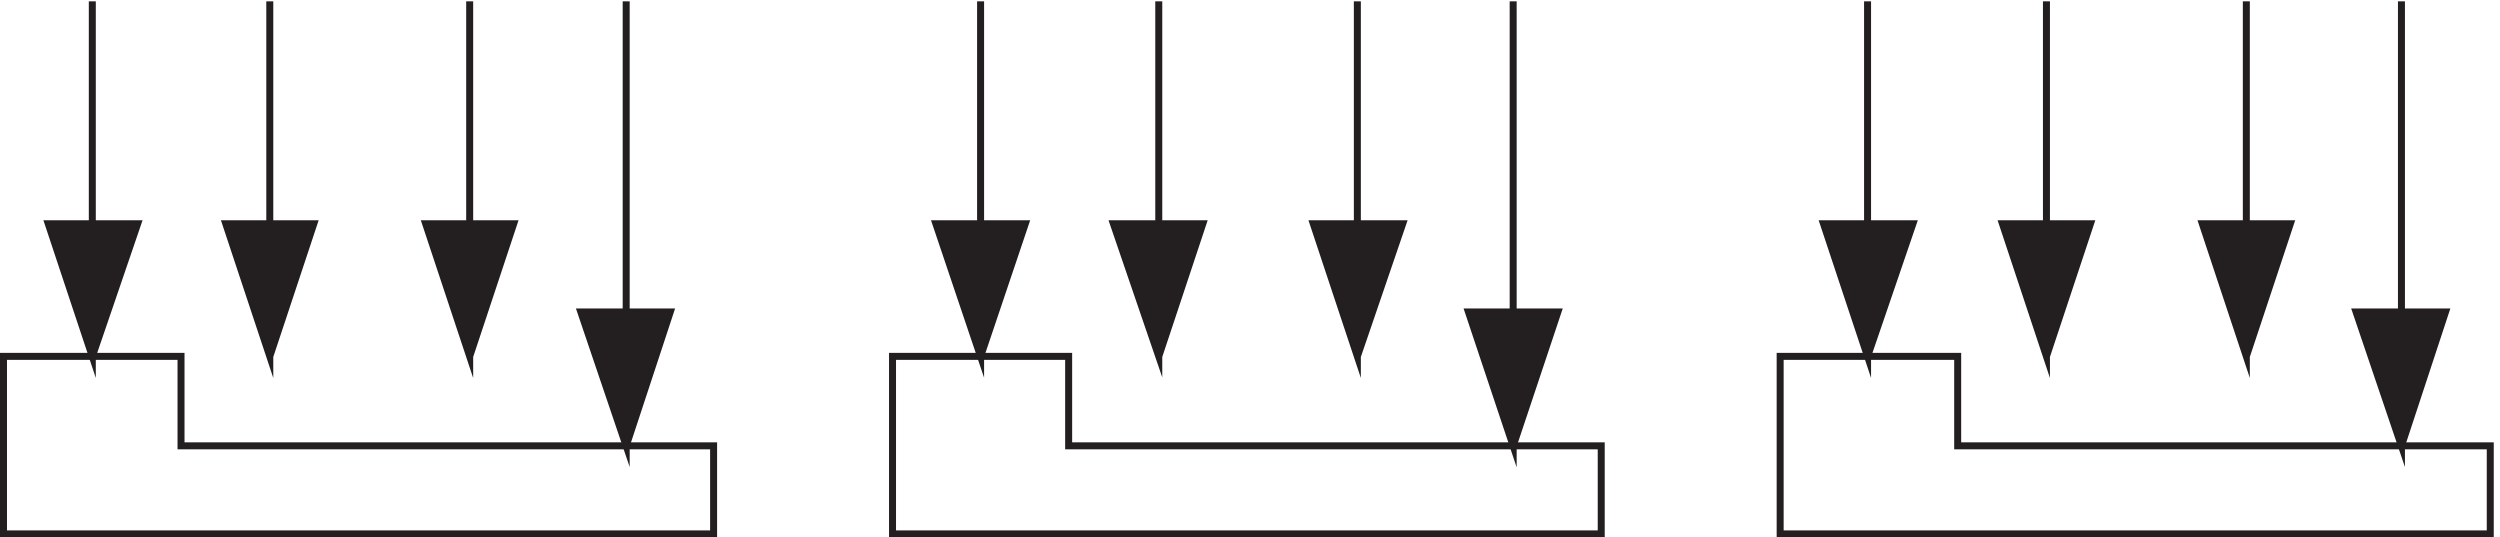 <svg xmlns="http://www.w3.org/2000/svg" xml:space="preserve" width="356.8" height="76.7"><path d="M957.332 193.668h188.998v-96h571.5v-94.5H957.332Zm498.798 381v-381l-47.3 142.352h96l-48.7-142.352m-1452.798 0h190.5v-96h571.5v-94.5h-762Z" style="fill:none;stroke:#231f20;stroke-width:7.5;stroke-linecap:butt;stroke-linejoin:miter;stroke-miterlimit:10;stroke-dasharray:none;stroke-opacity:1" transform="matrix(.133 0 0 -.133 .056 76.622)"/><path d="M671.527 574.668v-477l-48.695 143.656h96L671.527 97.668m-572.89 477v-381L51.332 336.02h96L98.637 193.668m190.445 381v-381l-47.25 142.352h94.5l-47.25-142.352m214.5 381v-381l-47.25 142.352h94.5l-47.25-142.352m548.248 381v-381l-48 142.352h96l-48-142.352m191.2 381v-381l-48.7 142.352h96l-47.3-142.352m666.8 0h190.5v-96h571.5v-94.5h-762zm285.75 381v-381l-47.25 142.352h94.5l-47.25-142.352" style="fill:none;stroke:#231f20;stroke-width:7.5;stroke-linecap:butt;stroke-linejoin:miter;stroke-miterlimit:10;stroke-dasharray:none;stroke-opacity:1" transform="matrix(.133 0 0 -.133 .056 76.622)"/><path d="M2003.63 574.668v-381l-47.3 142.352h96l-48.7-142.352m-380.3 381v-477l-48 143.656h96l-48-143.656m786.75 477v-381l-47.25 142.352h94.5l-47.25-142.352m166.45 381v-477l-48.7 143.656h96l-47.3-143.656" style="fill:none;stroke:#231f20;stroke-width:7.5;stroke-linecap:butt;stroke-linejoin:miter;stroke-miterlimit:10;stroke-dasharray:none;stroke-opacity:1" transform="matrix(.133 0 0 -.133 .056 76.622)"/><path d="m98.637 193.668-47.305 142.5h96m141.75-142.5 47.25 142.5h-94.5m261.75-142.5 47.25 142.5h-94.5m215.195-238.5 47.305 144h-96m428.998-48 48 142.5h-96m239.2-142.5 47.3 142.5h-96m261.8-142.5 48.7 142.5h-96m214.5-238.5 48 144h-96m428.3-48 48.7 142.5h-96m239.25-142.5 47.25 142.5h-94.5m261.75-142.5 47.25 142.5h-94.5m213.7-238.5 47.3 144h-96" style="fill:#231f20;fill-opacity:1;fill-rule:evenodd;stroke:none" transform="matrix(.133 0 0 -.133 .056 76.622)"/></svg>
